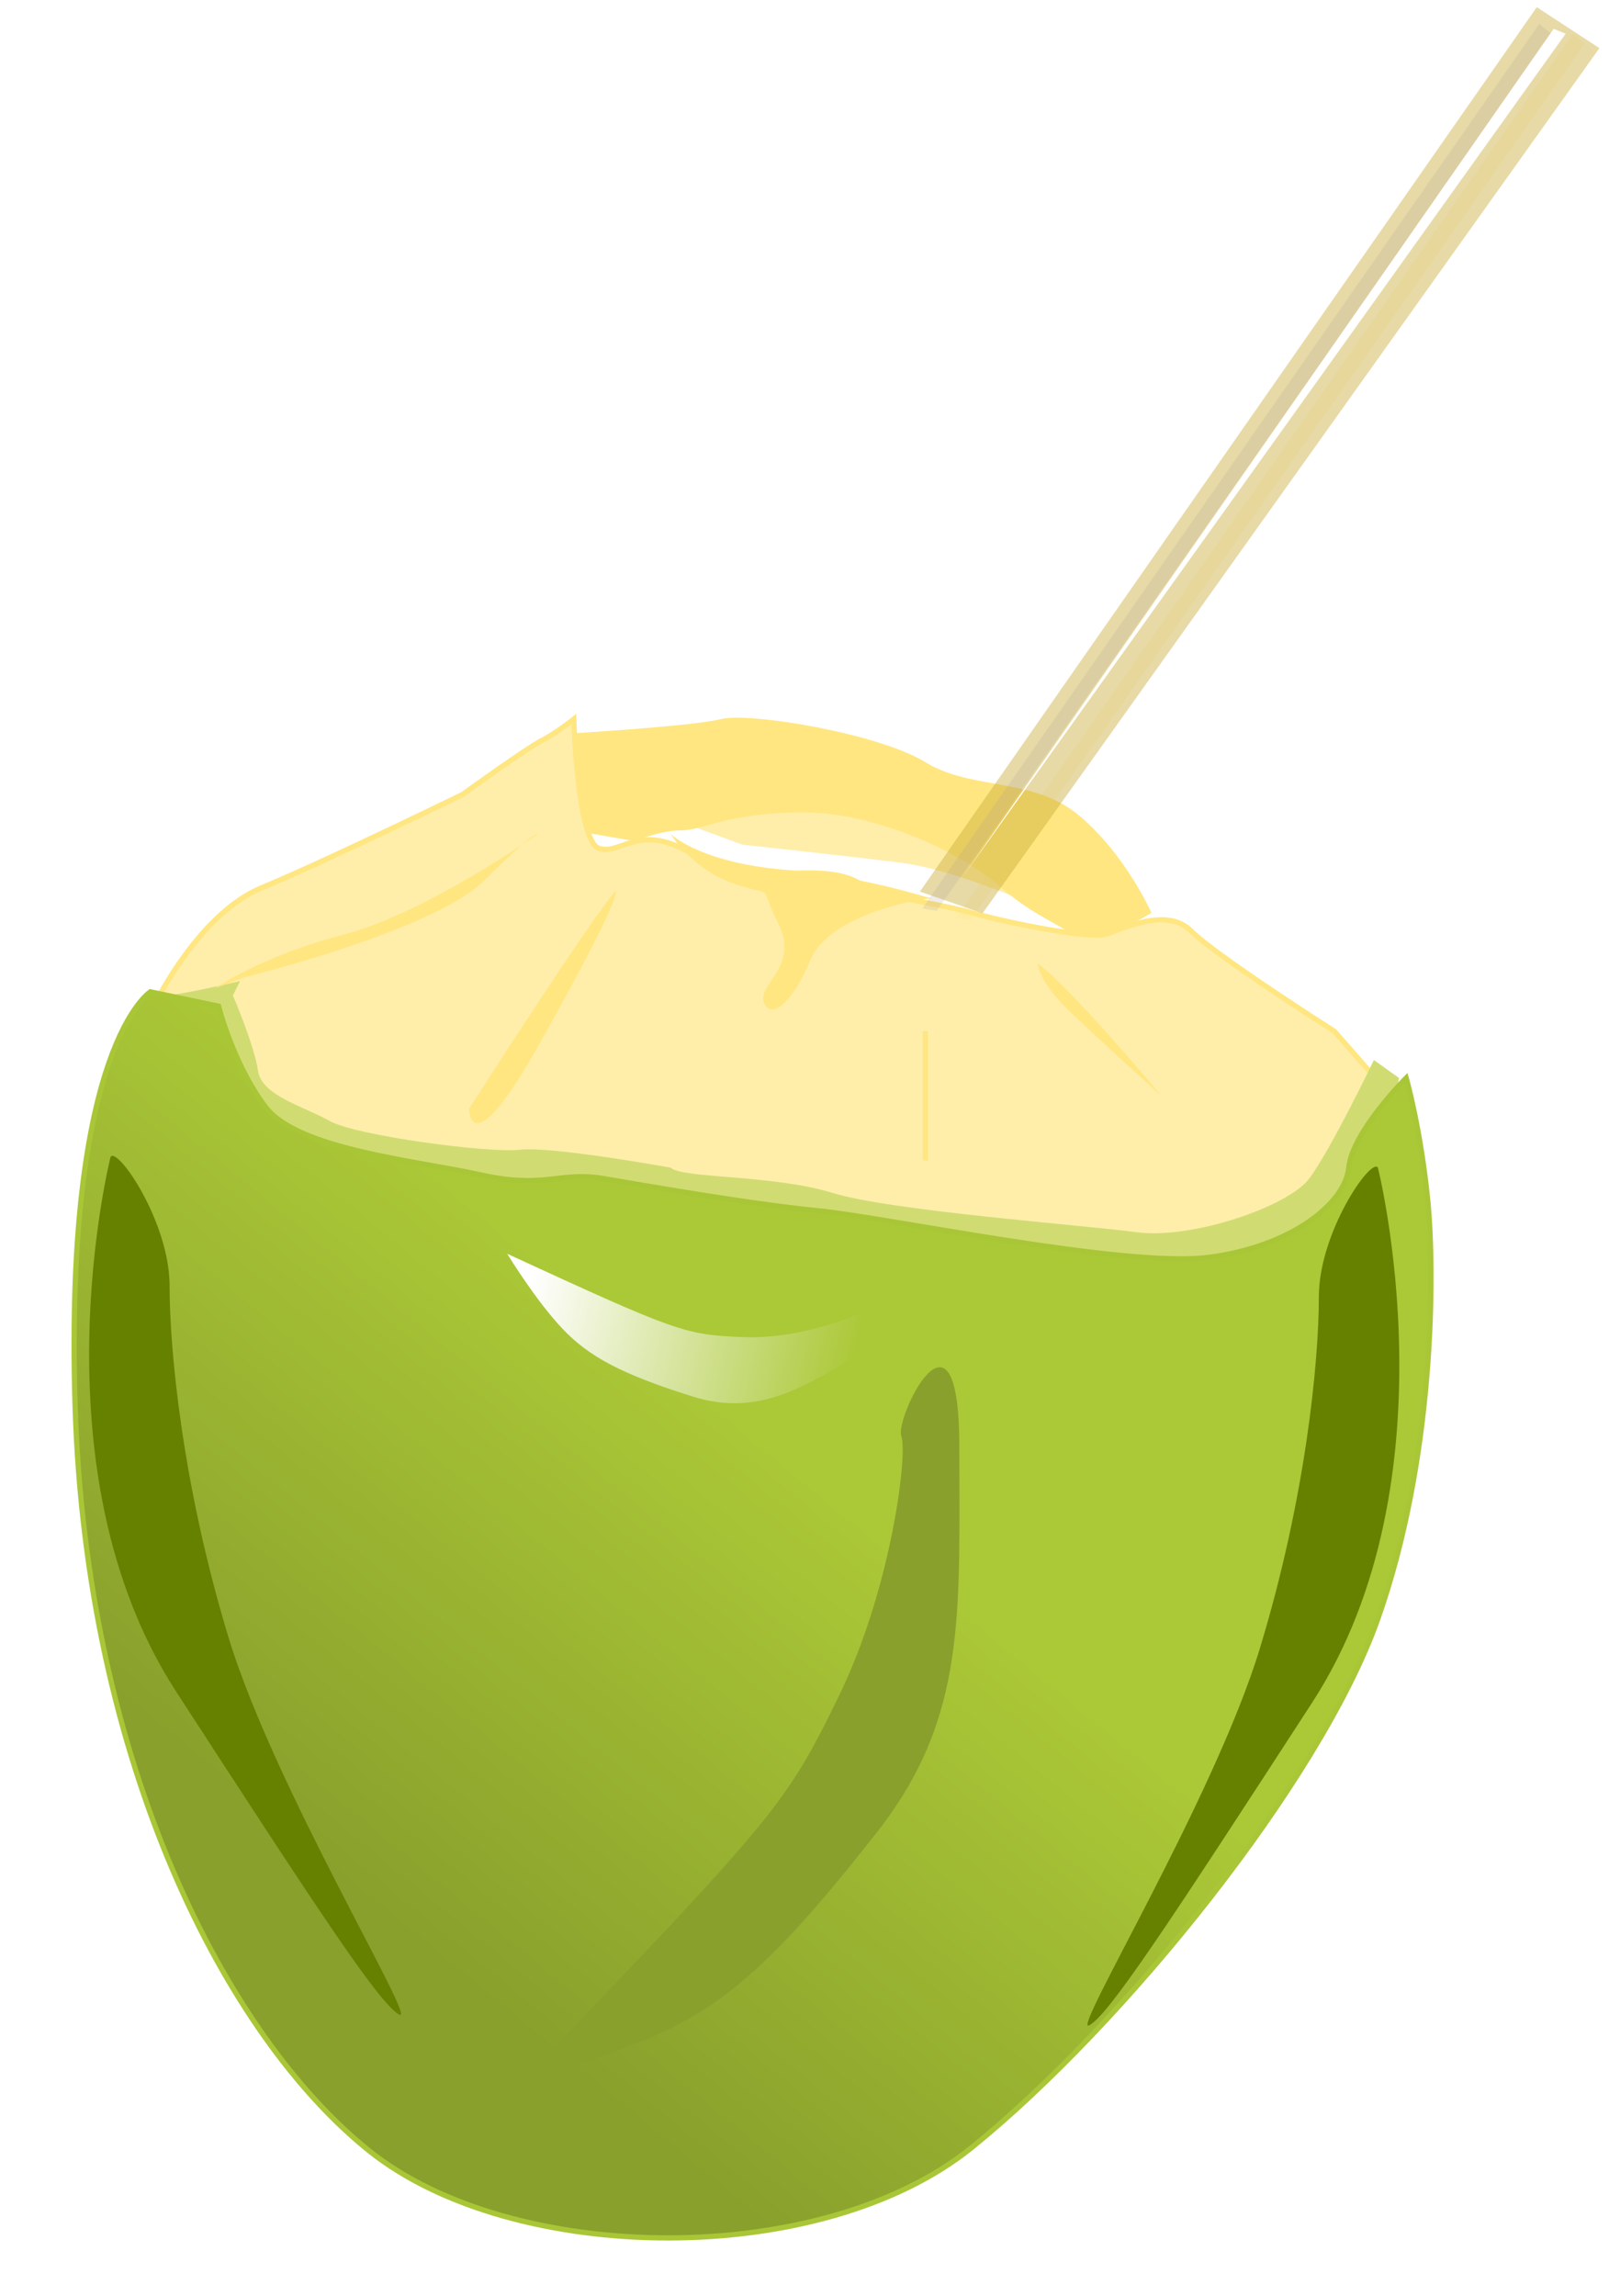 <?xml version="1.0" encoding="UTF-8" standalone="no"?>
<!-- Created with Inkscape (http://www.inkscape.org/) -->

<svg
   xmlns:dc="http://purl.org/dc/elements/1.1/"
   xmlns:cc="http://creativecommons.org/ns#"
   xmlns:rdf="http://www.w3.org/1999/02/22-rdf-syntax-ns#"
   xmlns:svg="http://www.w3.org/2000/svg"
   xmlns="http://www.w3.org/2000/svg"
   xmlns:xlink="http://www.w3.org/1999/xlink"
   xmlns:sodipodi="http://sodipodi.sourceforge.net/DTD/sodipodi-0.dtd"
   xmlns:inkscape="http://www.inkscape.org/namespaces/inkscape"
   width="307.108"
   height="438.194"
   id="svg7764"
   version="1.1"
   inkscape:version="0.47 r22583"
   sodipodi:docname="Coconut.svg">
  <defs
     id="defs7766">
    <linearGradient
       inkscape:collect="always"
       id="linearGradient8384">
      <stop
         style="stop-color:#ffffff;stop-opacity:1;"
         offset="0"
         id="stop8386" />
      <stop
         style="stop-color:#ffffff;stop-opacity:0;"
         offset="1"
         id="stop8388" />
    </linearGradient>
    <linearGradient
       inkscape:collect="always"
       id="linearGradient8328">
      <stop
         style="stop-color:#abc837;stop-opacity:1;"
         offset="0"
         id="stop8330" />
      <stop
         style="stop-color:#89a02c;stop-opacity:1"
         offset="1"
         id="stop8332" />
    </linearGradient>
    <inkscape:perspective
       sodipodi:type="inkscape:persp3d"
       inkscape:vp_x="0 : 526.18109 : 1"
       inkscape:vp_y="0 : 1000 : 0"
       inkscape:vp_z="744.09448 : 526.18109 : 1"
       inkscape:persp3d-origin="372.04724 : 350.78739 : 1"
       id="perspective7772" />
    <inkscape:perspective
       id="perspective7782"
       inkscape:persp3d-origin="0.5 : 0.33333333 : 1"
       inkscape:vp_z="1 : 0.5 : 1"
       inkscape:vp_y="0 : 1000 : 0"
       inkscape:vp_x="0 : 0.5 : 1"
       sodipodi:type="inkscape:persp3d" />
    <filter
       inkscape:collect="always"
       id="filter8324"
       color-interpolation-filters="sRGB">
      <feGaussianBlur
         inkscape:collect="always"
         stdDeviation="5.387"
         id="feGaussianBlur8326" />
    </filter>
    <linearGradient
       inkscape:collect="always"
       xlink:href="#linearGradient8328"
       id="linearGradient8334"
       x1="397.884"
       y1="572.727"
       x2="323.923"
       y2="662.696"
       gradientUnits="userSpaceOnUse" />
    <filter
       inkscape:collect="always"
       id="filter8340"
       x="-0.139"
       width="1.278"
       y="-0.619"
       height="2.238"
       color-interpolation-filters="sRGB">
      <feGaussianBlur
         inkscape:collect="always"
         stdDeviation="12.046"
         id="feGaussianBlur8342" />
    </filter>
    <filter
       inkscape:collect="always"
       id="filter8354"
       x="-0.287"
       width="1.574"
       y="-0.057"
       height="1.114"
       color-interpolation-filters="sRGB">
      <feGaussianBlur
         inkscape:collect="always"
         stdDeviation="3.895"
         id="feGaussianBlur8356" />
    </filter>
    <filter
       inkscape:collect="always"
       id="filter8362"
       color-interpolation-filters="sRGB">
      <feGaussianBlur
         inkscape:collect="always"
         stdDeviation="0.903"
         id="feGaussianBlur8364" />
    </filter>
    <filter
       inkscape:collect="always"
       id="filter8372"
       color-interpolation-filters="sRGB">
      <feGaussianBlur
         inkscape:collect="always"
         stdDeviation="1.105"
         id="feGaussianBlur8374" />
    </filter>
    <linearGradient
       inkscape:collect="always"
       xlink:href="#linearGradient8384"
       id="linearGradient8390"
       x1="265.68"
       y1="520.487"
       x2="419.811"
       y2="577.366"
       gradientUnits="userSpaceOnUse" />
    <filter
       inkscape:collect="always"
       id="filter8429"
       color-interpolation-filters="sRGB">
      <feGaussianBlur
         inkscape:collect="always"
         stdDeviation="1.912"
         id="feGaussianBlur8431" />
    </filter>
    <filter
       inkscape:collect="always"
       id="filter8451"
       color-interpolation-filters="sRGB">
      <feGaussianBlur
         inkscape:collect="always"
         stdDeviation="1.224"
         id="feGaussianBlur8453" />
    </filter>
  </defs>
  <sodipodi:namedview
     id="base"
     pagecolor="#ffffff"
     bordercolor="#666666"
     borderopacity="1.0"
     inkscape:pageopacity="0.0"
     inkscape:pageshadow="2"
     inkscape:zoom="0.79168863"
     inkscape:cx="184.32136"
     inkscape:cy="247.3399"
     inkscape:document-units="px"
     inkscape:current-layer="layer1"
     showgrid="false"
     inkscape:window-width="1280"
     inkscape:window-height="1024"
     inkscape:window-x="0"
     inkscape:window-y="0"
     inkscape:window-maximized="1" />
  <g
     inkscape:label="Layer 1"
     inkscape:groupmode="layer"
     id="layer1"
     transform="translate(-211.668,-264.535)">
    <g
       id="g8467">
      <path
         id="path7798"
         d="m 353.371,425.746 c 0,0 19.175,2.054 30.132,3.424 10.957,1.37 27.393,8.903 27.393,8.903 l 2.739,-9.588 -50.677,-19.86 -15.066,6.163 -7.533,6.163 13.012,4.794 z"
         style="fill:#ffeeaa;stroke:none" />
      <path
         id="path7796"
         d="m 320.499,404.516 c 0,0 23.284,-1.37 28.763,-2.739 5.479,-1.37 30.132,2.739 39.035,8.218 8.903,5.479 20.545,2.739 29.448,10.272 8.903,7.533 13.697,18.49 13.697,18.49 0,0 -10.957,6.848 -15.066,4.109 -4.109,-2.739 -8.218,-4.109 -14.381,-9.588 -6.163,-5.479 -22.599,-13.697 -36.981,-13.697 -14.381,0 -19.175,3.424 -23.284,3.424 -4.109,0 -8.903,2.054 -8.903,2.054 l -19.86,-3.424 7.533,-17.121 z"
         style="fill:#ffe680;fill-opacity:1;stroke:none" />
      <path
         id="path7792"
         d="m 241.744,455.193 c 0,0 8.218,-16.436 19.86,-21.23 11.642,-4.794 38.35,-17.805 38.35,-17.805 0,0 12.327,-8.903 15.066,-10.272 2.739,-1.37 6.163,-4.109 6.163,-4.109 0,0 0.685,23.284 4.794,24.654 4.109,1.37 7.533,-4.794 17.121,0.685 9.588,5.479 16.436,4.109 19.175,4.109 2.739,0 9.588,-0.685 13.697,2.054 4.109,2.739 10.957,2.739 21.23,5.479 10.272,2.739 22.599,4.794 25.339,4.109 2.739,-0.685 11.642,-5.479 16.436,-0.685 4.794,4.794 27.393,19.175 27.393,19.175 l 9.588,10.957 c 0,0 -15.751,30.132 -28.763,31.502 -13.012,1.37 -55.471,-4.794 -64.374,-5.479 -8.903,-0.685 -44.514,-8.218 -56.156,-8.218 -11.642,0 -41.09,-2.739 -46.568,-4.109 -5.479,-1.37 -18.49,-7.533 -21.23,-14.381 -2.739,-6.848 -6.848,-13.697 -6.848,-13.697 l -10.272,-2.739 z"
         style="fill:#ffeeaa;fill-opacity:1;stroke:#ffe680;stroke-width:1px;stroke-linecap:butt;stroke-linejoin:miter;stroke-opacity:1" />
      <path
         id="path7790"
         d="m 339.674,487.38 c 0,0 -22.599,-4.109 -28.763,-3.424 -6.163,0.685 -31.502,-2.739 -36.296,-5.479 -4.794,-2.739 -13.012,-4.794 -13.697,-9.588 -0.685,-4.794 -4.794,-14.381 -4.794,-14.381 l 1.37,-2.739 c 0,0 -11.642,2.739 -14.381,2.739 -2.739,0 -1.37,6.848 -1.37,6.848 0,0 24.654,33.557 52.047,36.981 27.393,3.424 76.016,7.533 97.93,8.218 21.914,0.685 52.047,8.218 60.265,3.424 8.218,-4.794 17.805,-9.588 19.86,-14.381 2.054,-4.794 4.794,-12.327 4.794,-12.327 l 2.054,-13.012 -4.794,-3.424 c 0,0 -8.218,17.121 -12.327,22.599 -4.109,5.479 -22.599,11.642 -32.872,10.272 -10.272,-1.37 -47.253,-4.109 -58.21,-7.533 -10.957,-3.424 -28.763,-2.739 -30.817,-4.794 z"
         style="fill:#d0dc72;fill-opacity:1;stroke:none" />
      <path
         id="path7788"
         d="m 240.374,453.824 c 0,0 -16.436,10.272 -14.381,78.755 2.054,68.483 28.763,120.53 56.156,142.444 27.393,21.914 86.288,22.599 115.051,-0.685 28.763,-23.284 66.428,-69.852 77.385,-100.67 10.957,-30.817 10.957,-66.428 9.588,-80.125 -1.37,-13.697 -4.109,-23.284 -4.109,-23.284 0,0 -10.272,10.272 -10.957,17.121 -0.685,6.848 -10.957,15.066 -26.708,17.121 -15.751,2.054 -60.95,-7.533 -74.646,-8.903 -13.697,-1.37 -32.872,-4.794 -41.09,-6.163 -8.218,-1.37 -10.957,2.054 -23.284,-0.685 -12.327,-2.739 -34.926,-4.794 -41.09,-13.012 -6.163,-8.218 -8.903,-19.175 -8.903,-19.175 l -13.012,-2.739 z"
         style="fill:url(#linearGradient8334);fill-opacity:1;stroke:#a9c637;stroke-width:1px;stroke-linecap:butt;stroke-linejoin:miter;stroke-opacity:1" />
      <path
         style="fill:none;stroke:none;filter:url(#filter8324)"
         d="m 242.143,455.653 c 0,0 -16.183,10.114 -14.16,77.543 2.023,67.429 28.32,118.675 55.292,140.252 26.972,21.577 84.961,22.252 113.281,-0.674 28.32,-22.926 65.406,-68.778 76.195,-99.121 10.789,-30.343 10.789,-65.406 9.44,-78.892 -1.349,-13.486 -4.046,-22.926 -4.046,-22.926 0,0 -10.114,10.114 -10.789,16.857 -0.674,6.743 -10.789,14.834 -26.297,16.857 -15.509,2.023 -60.012,-7.417 -73.498,-8.766 -13.486,-1.349 -32.366,-4.72 -40.457,-6.069 -8.091,-1.349 -10.789,2.023 -22.926,-0.674 -12.137,-2.697 -34.389,-4.72 -40.457,-12.812 -6.069,-8.091 -8.766,-18.88 -8.766,-18.88 l -12.812,-2.697 z"
         id="path7800" />
      <path
         transform="matrix(0.313,-0.688,0.859,0.391,-200.173,642.522)"
         id="path8338"
         d="m 257.495,501.761 c 87.658,24.654 91.082,25.339 121.214,26.023 30.132,0.685 63.004,-7.533 66.428,-10.272 3.424,-2.739 41.09,-2.054 3.424,11.642 -37.665,13.697 -60.95,23.969 -96.561,17.121 -35.611,-6.848 -52.732,-12.327 -66.428,-21.23 -13.697,-8.903 -27.393,-22.599 -28.078,-23.284 z"
         style="fill:#89a02c;stroke:none;filter:url(#filter8340)" />
      <path
         transform="matrix(1.828,0,0,1,-199.122,0)"
         id="path8348"
         d="m 236.265,485.326 c 0,0 -8.218,59.58 6.848,102.039 15.066,42.459 21.23,59.58 23.284,61.634 2.054,2.054 -13.012,-43.144 -17.805,-71.907 -4.794,-28.763 -6.163,-54.786 -6.163,-67.113 0,-12.327 -5.479,-26.708 -6.163,-24.654 z"
         style="fill:#668000;stroke:none;filter:url(#filter8354)" />
      <path
         style="fill:#668000;stroke:none;filter:url(#filter8354)"
         d="m 236.265,485.326 c 0,0 -8.218,59.58 6.848,102.039 15.066,42.459 21.23,59.58 23.284,61.634 2.054,2.054 -13.012,-43.144 -17.805,-71.907 -4.794,-28.763 -6.163,-54.786 -6.163,-67.113 0,-12.327 -5.479,-26.708 -6.163,-24.654 z"
         id="path8358"
         transform="matrix(-1.828,0,0,1,906.557,2.054)" />
      <path
         id="path8360"
         d="m 258.18,451.084 c 0,0 36.296,-8.903 45.883,-18.49 9.588,-9.588 10.272,-8.903 10.272,-8.903 0,0 -21.23,15.066 -36.981,19.175 -15.751,4.109 -24.654,10.272 -24.654,10.272 l 5.479,-2.054 z"
         style="fill:#ffe680;fill-opacity:1;stroke:none;filter:url(#filter8362)" />
      <path
         id="path8370"
         d="m 389.666,436.018 c -3.424,0 -19.86,3.424 -23.284,11.642 -3.424,8.218 -7.533,11.642 -8.903,8.218 -1.37,-3.424 6.848,-6.848 2.739,-15.066 -4.109,-8.218 0,-4.794 -8.218,-7.533 -8.218,-2.739 -12.327,-9.588 -12.327,-9.588 0,0 5.479,5.479 21.914,6.848 16.436,1.37 29.448,6.163 28.078,5.479 z"
         style="fill:#ffe680;fill-opacity:1;stroke:#000000;stroke-width:1px;stroke-linecap:butt;stroke-linejoin:miter;stroke-opacity:0;filter:url(#filter8372)" />
      <path
         id="path8376"
         d="m 409.74,448.424 c 0,0 0,3.249 5.885,8.935 5.885,5.686 17.656,16.246 17.656,16.246 0,0 -17.656,-21.119 -23.541,-25.181 z"
         style="fill:#ffe680;fill-opacity:1;stroke:#000000;stroke-width:1.428px;stroke-linecap:butt;stroke-linejoin:miter;stroke-opacity:0" />
      <path
         id="path8380"
         d="m 388.297,461.357 0,24.654"
         style="fill:none;stroke:#ffe680;stroke-width:1px;stroke-linecap:butt;stroke-linejoin:miter;stroke-opacity:1" />
      <path
         style="fill:url(#linearGradient8390);fill-opacity:1;stroke:none;filter:url(#filter8340)"
         d="m 257.495,501.761 c 87.658,24.654 91.082,25.339 121.214,26.023 30.132,0.685 63.004,-7.533 66.428,-10.272 3.424,-2.739 41.09,-2.054 3.424,11.642 -37.665,13.697 -60.95,23.969 -96.561,17.121 -35.611,-6.848 -52.732,-12.327 -66.428,-21.23 -13.697,-8.903 -27.393,-22.599 -28.078,-23.284 z"
         id="path8382"
         transform="matrix(0.373,0,0,0.611,212.438,197.24)" />
      <path
         id="path8413"
         d="m 329.287,434.465 c -3.874,3.874 -28.086,41.645 -28.086,41.645 0,0 0,11.622 13.559,-12.59 13.559,-24.212 14.527,-28.086 14.527,-29.055 z"
         style="fill:#ffe680;fill-opacity:1;stroke:none" />
      <g
         transform="translate(-473.715,-1.84)"
         id="g8460">
        <path
           sodipodi:nodetypes="ccccc"
           style="opacity:0.439;fill:#ffe680;fill-opacity:1;stroke:none;filter:url(#filter8429)"
           d="m 870.624,442.052 117.279,-167.41 -2.3,-1.84 -117.739,168.79 2.76,0.46 z"
           id="path8433" />
        <g
           id="g8455">
          <path
             id="path8415"
             d="m 872.924,440.672 117.739,-165.11 -11.958,-7.819 -117.739,168.79 11.958,4.139 z"
             style="opacity:0.439;fill:#c8ab37;fill-opacity:1;stroke:none" />
          <path
             sodipodi:nodetypes="ccccc"
             style="opacity:0.439;fill:#ac9d93;fill-opacity:1;stroke:none;filter:url(#filter8429)"
             d="m 864.185,440.212 117.279,-167.41 -2.3,-1.84 -117.739,168.79 2.76,0.46 z"
             id="path8417" />
          <path
             id="path8443"
             d="m 868.784,434.233 113.14,-162.351 2.3,0.92 -115.439,161.431 z"
             style="fill:#ffffff;stroke:none;filter:url(#filter8451)" />
        </g>
      </g>
    </g>
  </g>
</svg>
